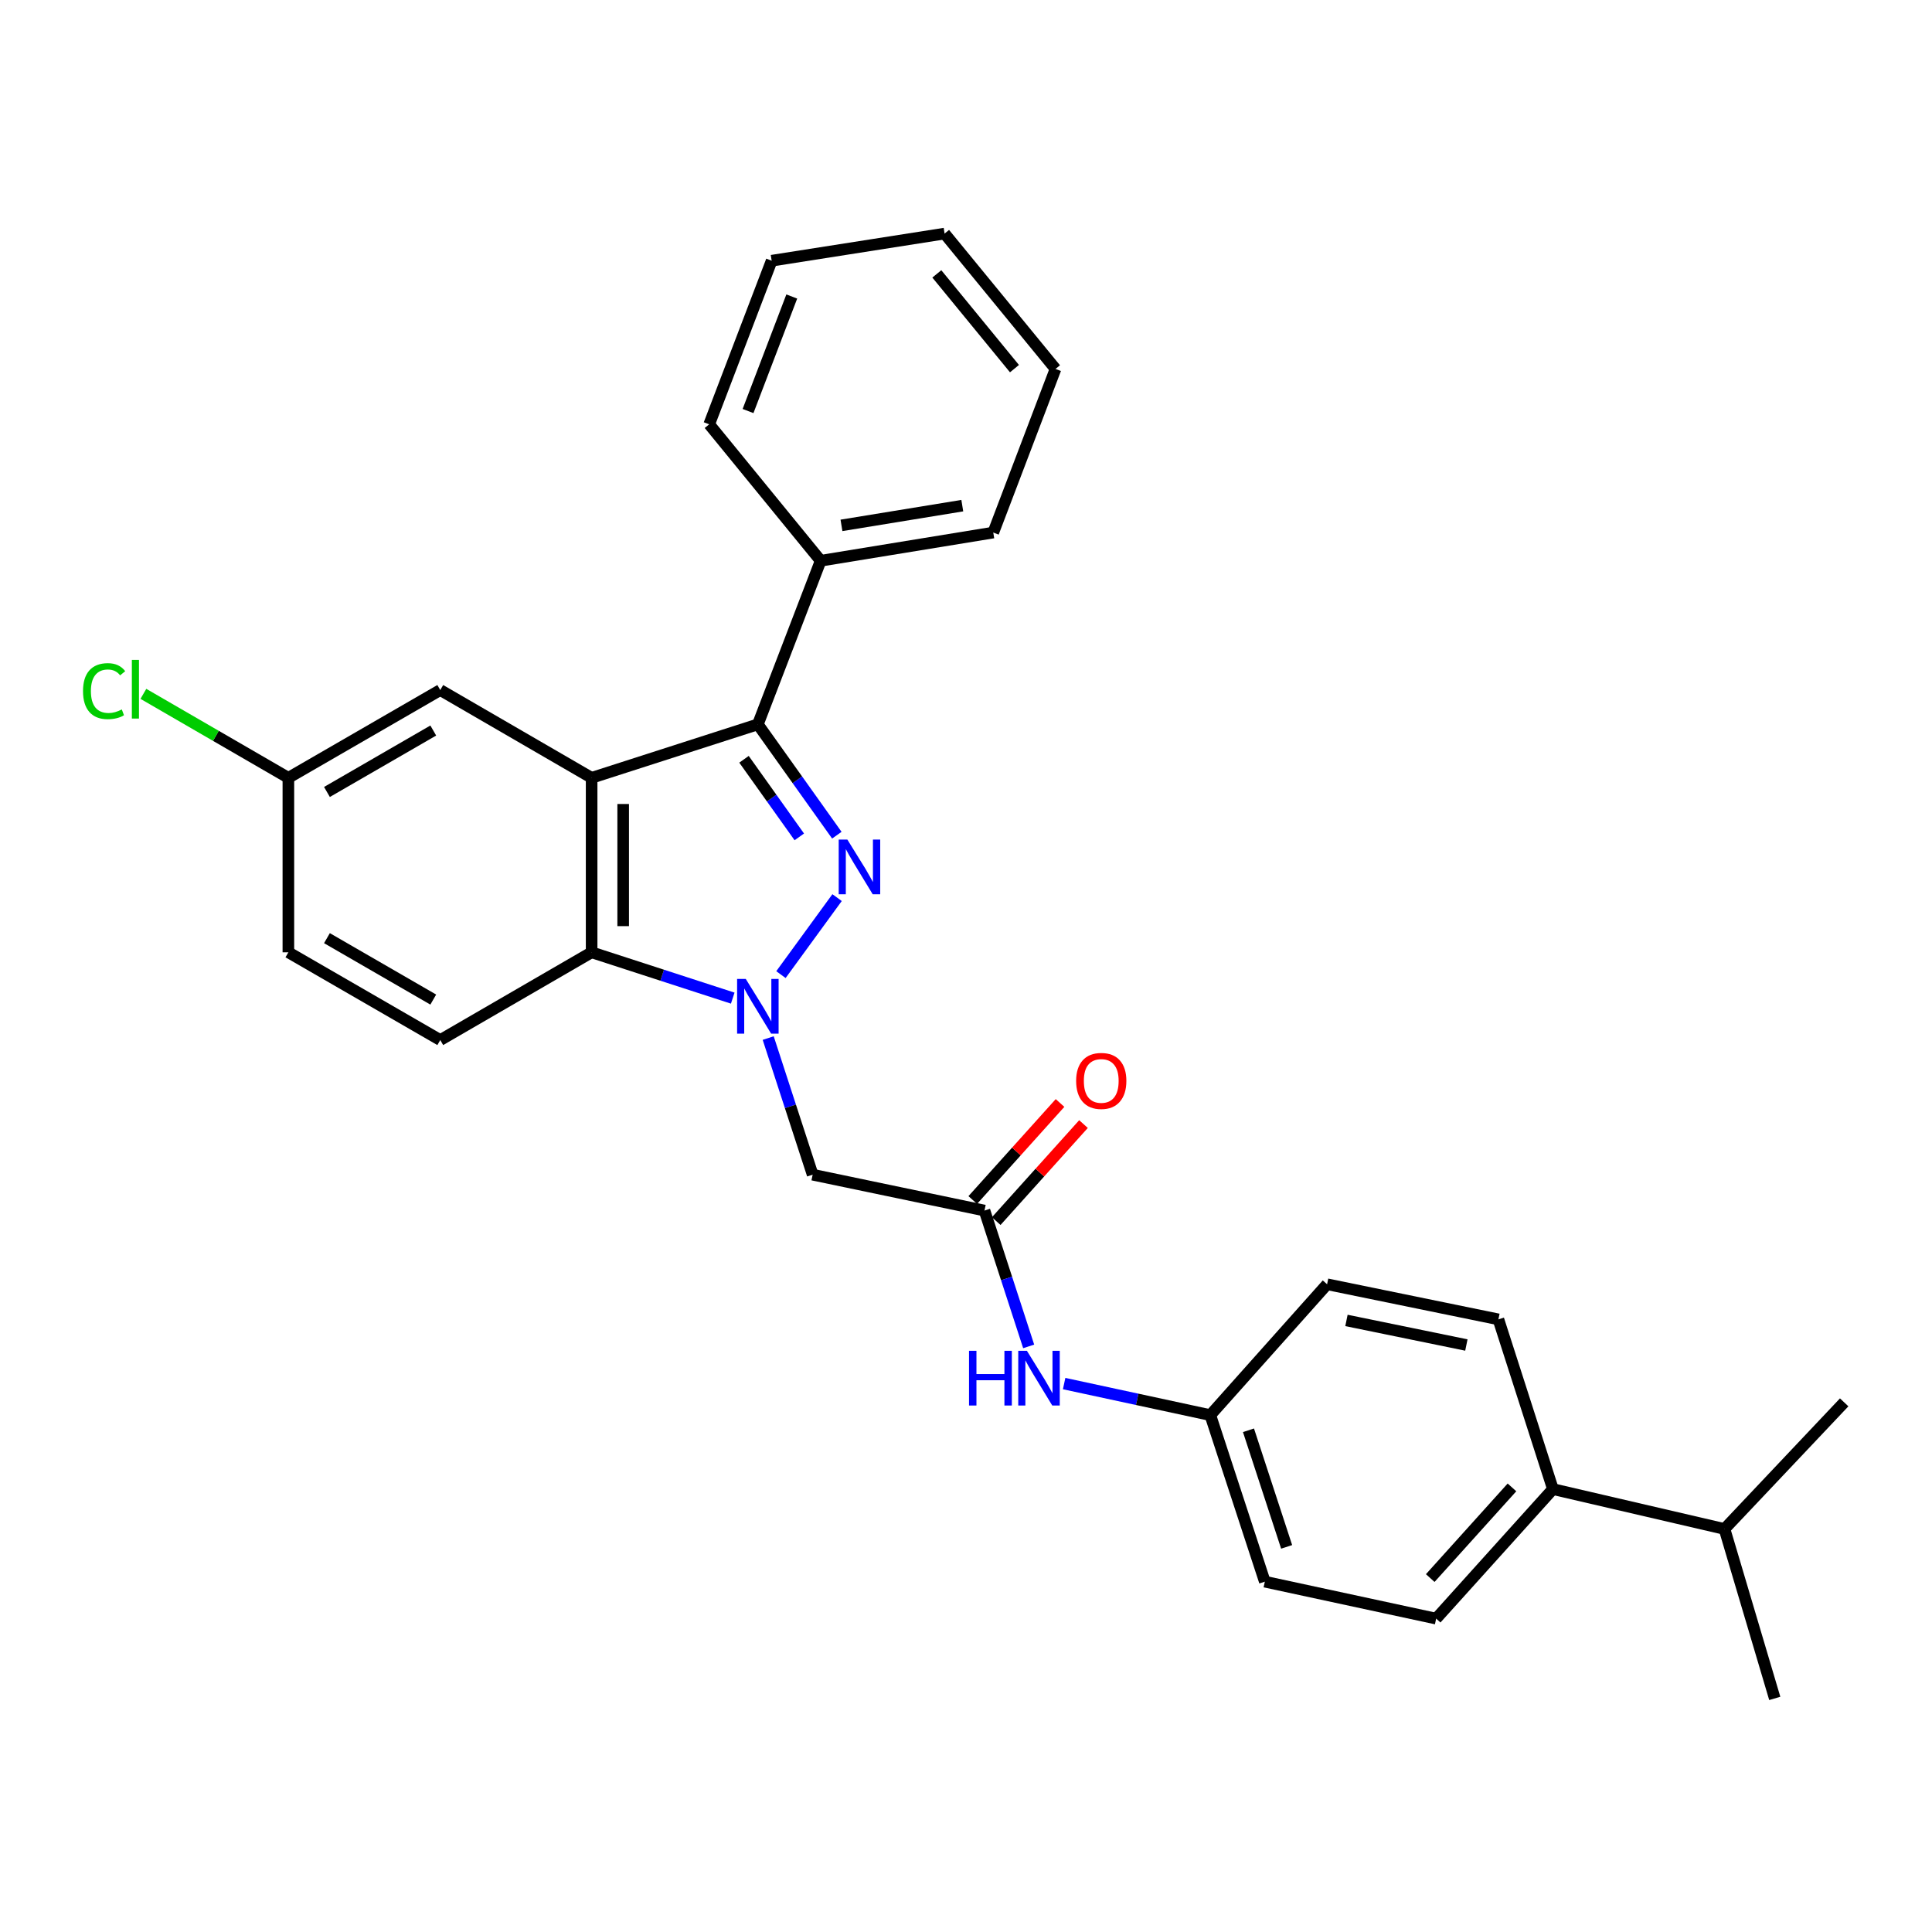 <?xml version='1.0' encoding='iso-8859-1'?>
<svg version='1.1' baseProfile='full'
              xmlns='http://www.w3.org/2000/svg'
                      xmlns:rdkit='http://www.rdkit.org/xml'
                      xmlns:xlink='http://www.w3.org/1999/xlink'
                  xml:space='preserve'
width='1000px' height='1000px' viewBox='0 0 1000 1000'>
<!-- END OF HEADER -->
<rect style='opacity:1.0;fill:#FFFFFF;stroke:none' width='1000' height='1000' x='0' y='0'> </rect>
<path class='bond-0' d='M 404.215,504.458 L 433.271,464.604' style='fill:none;fill-rule:evenodd;stroke:#0000FF;stroke-width:6px;stroke-linecap:butt;stroke-linejoin:miter;stroke-opacity:1' />
<path class='bond-3' d='M 379.263,516.628 L 342.744,504.771' style='fill:none;fill-rule:evenodd;stroke:#0000FF;stroke-width:6px;stroke-linecap:butt;stroke-linejoin:miter;stroke-opacity:1' />
<path class='bond-3' d='M 342.744,504.771 L 306.225,492.914' style='fill:none;fill-rule:evenodd;stroke:#000000;stroke-width:6px;stroke-linecap:butt;stroke-linejoin:miter;stroke-opacity:1' />
<path class='bond-4' d='M 397.618,537.301 L 409.122,572.658' style='fill:none;fill-rule:evenodd;stroke:#0000FF;stroke-width:6px;stroke-linecap:butt;stroke-linejoin:miter;stroke-opacity:1' />
<path class='bond-4' d='M 409.122,572.658 L 420.627,608.014' style='fill:none;fill-rule:evenodd;stroke:#000000;stroke-width:6px;stroke-linecap:butt;stroke-linejoin:miter;stroke-opacity:1' />
<path class='bond-2' d='M 433.147,432.294 L 412.706,403.607' style='fill:none;fill-rule:evenodd;stroke:#0000FF;stroke-width:6px;stroke-linecap:butt;stroke-linejoin:miter;stroke-opacity:1' />
<path class='bond-2' d='M 412.706,403.607 L 392.265,374.92' style='fill:none;fill-rule:evenodd;stroke:#000000;stroke-width:6px;stroke-linecap:butt;stroke-linejoin:miter;stroke-opacity:1' />
<path class='bond-2' d='M 413.715,433.165 L 399.406,413.084' style='fill:none;fill-rule:evenodd;stroke:#0000FF;stroke-width:6px;stroke-linecap:butt;stroke-linejoin:miter;stroke-opacity:1' />
<path class='bond-2' d='M 399.406,413.084 L 385.097,393.003' style='fill:none;fill-rule:evenodd;stroke:#000000;stroke-width:6px;stroke-linecap:butt;stroke-linejoin:miter;stroke-opacity:1' />
<path class='bond-1' d='M 306.225,402.601 L 306.225,492.914' style='fill:none;fill-rule:evenodd;stroke:#000000;stroke-width:6px;stroke-linecap:butt;stroke-linejoin:miter;stroke-opacity:1' />
<path class='bond-1' d='M 322.557,416.148 L 322.557,479.367' style='fill:none;fill-rule:evenodd;stroke:#000000;stroke-width:6px;stroke-linecap:butt;stroke-linejoin:miter;stroke-opacity:1' />
<path class='bond-7' d='M 306.225,402.601 L 227.88,357.164' style='fill:none;fill-rule:evenodd;stroke:#000000;stroke-width:6px;stroke-linecap:butt;stroke-linejoin:miter;stroke-opacity:1' />
<path class='bond-28' d='M 306.225,402.601 L 392.265,374.92' style='fill:none;fill-rule:evenodd;stroke:#000000;stroke-width:6px;stroke-linecap:butt;stroke-linejoin:miter;stroke-opacity:1' />
<path class='bond-9' d='M 392.265,374.92 L 424.773,290.241' style='fill:none;fill-rule:evenodd;stroke:#000000;stroke-width:6px;stroke-linecap:butt;stroke-linejoin:miter;stroke-opacity:1' />
<path class='bond-6' d='M 306.225,492.914 L 227.88,538.333' style='fill:none;fill-rule:evenodd;stroke:#000000;stroke-width:6px;stroke-linecap:butt;stroke-linejoin:miter;stroke-opacity:1' />
<path class='bond-5' d='M 420.627,608.014 L 509.569,626.586' style='fill:none;fill-rule:evenodd;stroke:#000000;stroke-width:6px;stroke-linecap:butt;stroke-linejoin:miter;stroke-opacity:1' />
<path class='bond-8' d='M 509.569,626.586 L 521.004,661.74' style='fill:none;fill-rule:evenodd;stroke:#000000;stroke-width:6px;stroke-linecap:butt;stroke-linejoin:miter;stroke-opacity:1' />
<path class='bond-8' d='M 521.004,661.74 L 532.439,696.893' style='fill:none;fill-rule:evenodd;stroke:#0000FF;stroke-width:6px;stroke-linecap:butt;stroke-linejoin:miter;stroke-opacity:1' />
<path class='bond-11' d='M 515.64,632.047 L 538.228,606.936' style='fill:none;fill-rule:evenodd;stroke:#000000;stroke-width:6px;stroke-linecap:butt;stroke-linejoin:miter;stroke-opacity:1' />
<path class='bond-11' d='M 538.228,606.936 L 560.816,581.825' style='fill:none;fill-rule:evenodd;stroke:#FF0000;stroke-width:6px;stroke-linecap:butt;stroke-linejoin:miter;stroke-opacity:1' />
<path class='bond-11' d='M 503.498,621.125 L 526.086,596.014' style='fill:none;fill-rule:evenodd;stroke:#000000;stroke-width:6px;stroke-linecap:butt;stroke-linejoin:miter;stroke-opacity:1' />
<path class='bond-11' d='M 526.086,596.014 L 548.674,570.904' style='fill:none;fill-rule:evenodd;stroke:#FF0000;stroke-width:6px;stroke-linecap:butt;stroke-linejoin:miter;stroke-opacity:1' />
<path class='bond-16' d='M 227.88,538.333 L 149.262,492.914' style='fill:none;fill-rule:evenodd;stroke:#000000;stroke-width:6px;stroke-linecap:butt;stroke-linejoin:miter;stroke-opacity:1' />
<path class='bond-16' d='M 224.257,517.379 L 169.225,485.586' style='fill:none;fill-rule:evenodd;stroke:#000000;stroke-width:6px;stroke-linecap:butt;stroke-linejoin:miter;stroke-opacity:1' />
<path class='bond-29' d='M 227.88,357.164 L 149.262,402.601' style='fill:none;fill-rule:evenodd;stroke:#000000;stroke-width:6px;stroke-linecap:butt;stroke-linejoin:miter;stroke-opacity:1' />
<path class='bond-29' d='M 224.259,378.119 L 169.227,409.925' style='fill:none;fill-rule:evenodd;stroke:#000000;stroke-width:6px;stroke-linecap:butt;stroke-linejoin:miter;stroke-opacity:1' />
<path class='bond-14' d='M 550.794,716.139 L 588.625,724.299' style='fill:none;fill-rule:evenodd;stroke:#0000FF;stroke-width:6px;stroke-linecap:butt;stroke-linejoin:miter;stroke-opacity:1' />
<path class='bond-14' d='M 588.625,724.299 L 626.457,732.459' style='fill:none;fill-rule:evenodd;stroke:#000000;stroke-width:6px;stroke-linecap:butt;stroke-linejoin:miter;stroke-opacity:1' />
<path class='bond-21' d='M 424.773,290.241 L 514.115,275.652' style='fill:none;fill-rule:evenodd;stroke:#000000;stroke-width:6px;stroke-linecap:butt;stroke-linejoin:miter;stroke-opacity:1' />
<path class='bond-21' d='M 435.542,271.935 L 498.082,261.722' style='fill:none;fill-rule:evenodd;stroke:#000000;stroke-width:6px;stroke-linecap:butt;stroke-linejoin:miter;stroke-opacity:1' />
<path class='bond-22' d='M 424.773,290.241 L 367.078,219.626' style='fill:none;fill-rule:evenodd;stroke:#000000;stroke-width:6px;stroke-linecap:butt;stroke-linejoin:miter;stroke-opacity:1' />
<path class='bond-10' d='M 803.789,770.756 L 743.353,837.797' style='fill:none;fill-rule:evenodd;stroke:#000000;stroke-width:6px;stroke-linecap:butt;stroke-linejoin:miter;stroke-opacity:1' />
<path class='bond-10' d='M 782.593,769.877 L 740.288,816.806' style='fill:none;fill-rule:evenodd;stroke:#000000;stroke-width:6px;stroke-linecap:butt;stroke-linejoin:miter;stroke-opacity:1' />
<path class='bond-17' d='M 803.789,770.756 L 892.595,791.397' style='fill:none;fill-rule:evenodd;stroke:#000000;stroke-width:6px;stroke-linecap:butt;stroke-linejoin:miter;stroke-opacity:1' />
<path class='bond-30' d='M 803.789,770.756 L 775.571,682.903' style='fill:none;fill-rule:evenodd;stroke:#000000;stroke-width:6px;stroke-linecap:butt;stroke-linejoin:miter;stroke-opacity:1' />
<path class='bond-12' d='M 775.571,682.903 L 686.901,664.729' style='fill:none;fill-rule:evenodd;stroke:#000000;stroke-width:6px;stroke-linecap:butt;stroke-linejoin:miter;stroke-opacity:1' />
<path class='bond-12' d='M 758.992,696.175 L 696.923,683.454' style='fill:none;fill-rule:evenodd;stroke:#000000;stroke-width:6px;stroke-linecap:butt;stroke-linejoin:miter;stroke-opacity:1' />
<path class='bond-13' d='M 743.353,837.797 L 654.674,818.671' style='fill:none;fill-rule:evenodd;stroke:#000000;stroke-width:6px;stroke-linecap:butt;stroke-linejoin:miter;stroke-opacity:1' />
<path class='bond-18' d='M 626.457,732.459 L 686.901,664.729' style='fill:none;fill-rule:evenodd;stroke:#000000;stroke-width:6px;stroke-linecap:butt;stroke-linejoin:miter;stroke-opacity:1' />
<path class='bond-19' d='M 626.457,732.459 L 654.674,818.671' style='fill:none;fill-rule:evenodd;stroke:#000000;stroke-width:6px;stroke-linecap:butt;stroke-linejoin:miter;stroke-opacity:1' />
<path class='bond-19' d='M 646.211,740.311 L 665.962,800.659' style='fill:none;fill-rule:evenodd;stroke:#000000;stroke-width:6px;stroke-linecap:butt;stroke-linejoin:miter;stroke-opacity:1' />
<path class='bond-15' d='M 149.262,402.601 L 149.262,492.914' style='fill:none;fill-rule:evenodd;stroke:#000000;stroke-width:6px;stroke-linecap:butt;stroke-linejoin:miter;stroke-opacity:1' />
<path class='bond-20' d='M 149.262,402.601 L 111.741,380.869' style='fill:none;fill-rule:evenodd;stroke:#000000;stroke-width:6px;stroke-linecap:butt;stroke-linejoin:miter;stroke-opacity:1' />
<path class='bond-20' d='M 111.741,380.869 L 74.219,359.137' style='fill:none;fill-rule:evenodd;stroke:#00CC00;stroke-width:6px;stroke-linecap:butt;stroke-linejoin:miter;stroke-opacity:1' />
<path class='bond-23' d='M 892.595,791.397 L 954.545,725.854' style='fill:none;fill-rule:evenodd;stroke:#000000;stroke-width:6px;stroke-linecap:butt;stroke-linejoin:miter;stroke-opacity:1' />
<path class='bond-24' d='M 892.595,791.397 L 918.616,879.097' style='fill:none;fill-rule:evenodd;stroke:#000000;stroke-width:6px;stroke-linecap:butt;stroke-linejoin:miter;stroke-opacity:1' />
<path class='bond-26' d='M 514.115,275.652 L 546.333,190.965' style='fill:none;fill-rule:evenodd;stroke:#000000;stroke-width:6px;stroke-linecap:butt;stroke-linejoin:miter;stroke-opacity:1' />
<path class='bond-25' d='M 367.078,219.626 L 399.414,134.939' style='fill:none;fill-rule:evenodd;stroke:#000000;stroke-width:6px;stroke-linecap:butt;stroke-linejoin:miter;stroke-opacity:1' />
<path class='bond-25' d='M 387.185,212.749 L 409.821,153.468' style='fill:none;fill-rule:evenodd;stroke:#000000;stroke-width:6px;stroke-linecap:butt;stroke-linejoin:miter;stroke-opacity:1' />
<path class='bond-27' d='M 399.414,134.939 L 488.919,120.903' style='fill:none;fill-rule:evenodd;stroke:#000000;stroke-width:6px;stroke-linecap:butt;stroke-linejoin:miter;stroke-opacity:1' />
<path class='bond-31' d='M 546.333,190.965 L 488.919,120.903' style='fill:none;fill-rule:evenodd;stroke:#000000;stroke-width:6px;stroke-linecap:butt;stroke-linejoin:miter;stroke-opacity:1' />
<path class='bond-31' d='M 525.089,190.807 L 484.899,141.764' style='fill:none;fill-rule:evenodd;stroke:#000000;stroke-width:6px;stroke-linecap:butt;stroke-linejoin:miter;stroke-opacity:1' />
<path  class='atom-0' d='M 386.005 506.69
L 395.285 521.69
Q 396.205 523.17, 397.685 525.85
Q 399.165 528.53, 399.245 528.69
L 399.245 506.69
L 403.005 506.69
L 403.005 535.01
L 399.125 535.01
L 389.165 518.61
Q 388.005 516.69, 386.765 514.49
Q 385.565 512.29, 385.205 511.61
L 385.205 535.01
L 381.525 535.01
L 381.525 506.69
L 386.005 506.69
' fill='#0000FF'/>
<path  class='atom-1' d='M 438.592 434.559
L 447.872 449.559
Q 448.792 451.039, 450.272 453.719
Q 451.752 456.399, 451.832 456.559
L 451.832 434.559
L 455.592 434.559
L 455.592 462.879
L 451.712 462.879
L 441.752 446.479
Q 440.592 444.559, 439.352 442.359
Q 438.152 440.159, 437.792 439.479
L 437.792 462.879
L 434.112 462.879
L 434.112 434.559
L 438.592 434.559
' fill='#0000FF'/>
<path  class='atom-9' d='M 501.566 699.173
L 505.406 699.173
L 505.406 711.213
L 519.886 711.213
L 519.886 699.173
L 523.726 699.173
L 523.726 727.493
L 519.886 727.493
L 519.886 714.413
L 505.406 714.413
L 505.406 727.493
L 501.566 727.493
L 501.566 699.173
' fill='#0000FF'/>
<path  class='atom-9' d='M 531.526 699.173
L 540.806 714.173
Q 541.726 715.653, 543.206 718.333
Q 544.686 721.013, 544.766 721.173
L 544.766 699.173
L 548.526 699.173
L 548.526 727.493
L 544.646 727.493
L 534.686 711.093
Q 533.526 709.173, 532.286 706.973
Q 531.086 704.773, 530.726 704.093
L 530.726 727.493
L 527.046 727.493
L 527.046 699.173
L 531.526 699.173
' fill='#0000FF'/>
<path  class='atom-12' d='M 557.005 559.481
Q 557.005 552.681, 560.365 548.881
Q 563.725 545.081, 570.005 545.081
Q 576.285 545.081, 579.645 548.881
Q 583.005 552.681, 583.005 559.481
Q 583.005 566.361, 579.605 570.281
Q 576.205 574.161, 570.005 574.161
Q 563.765 574.161, 560.365 570.281
Q 557.005 566.401, 557.005 559.481
M 570.005 570.961
Q 574.325 570.961, 576.645 568.081
Q 579.005 565.161, 579.005 559.481
Q 579.005 553.921, 576.645 551.121
Q 574.325 548.281, 570.005 548.281
Q 565.685 548.281, 563.325 551.081
Q 561.005 553.881, 561.005 559.481
Q 561.005 565.201, 563.325 568.081
Q 565.685 570.961, 570.005 570.961
' fill='#FF0000'/>
<path  class='atom-21' d='M 42.971 357.726
Q 42.971 350.686, 46.251 347.006
Q 49.571 343.286, 55.851 343.286
Q 61.691 343.286, 64.811 347.406
L 62.171 349.566
Q 59.891 346.566, 55.851 346.566
Q 51.571 346.566, 49.291 349.446
Q 47.051 352.286, 47.051 357.726
Q 47.051 363.326, 49.371 366.206
Q 51.731 369.086, 56.291 369.086
Q 59.411 369.086, 63.051 367.206
L 64.171 370.206
Q 62.691 371.166, 60.451 371.726
Q 58.211 372.286, 55.731 372.286
Q 49.571 372.286, 46.251 368.526
Q 42.971 364.766, 42.971 357.726
' fill='#00CC00'/>
<path  class='atom-21' d='M 68.251 341.566
L 71.931 341.566
L 71.931 371.926
L 68.251 371.926
L 68.251 341.566
' fill='#00CC00'/>
</svg>
